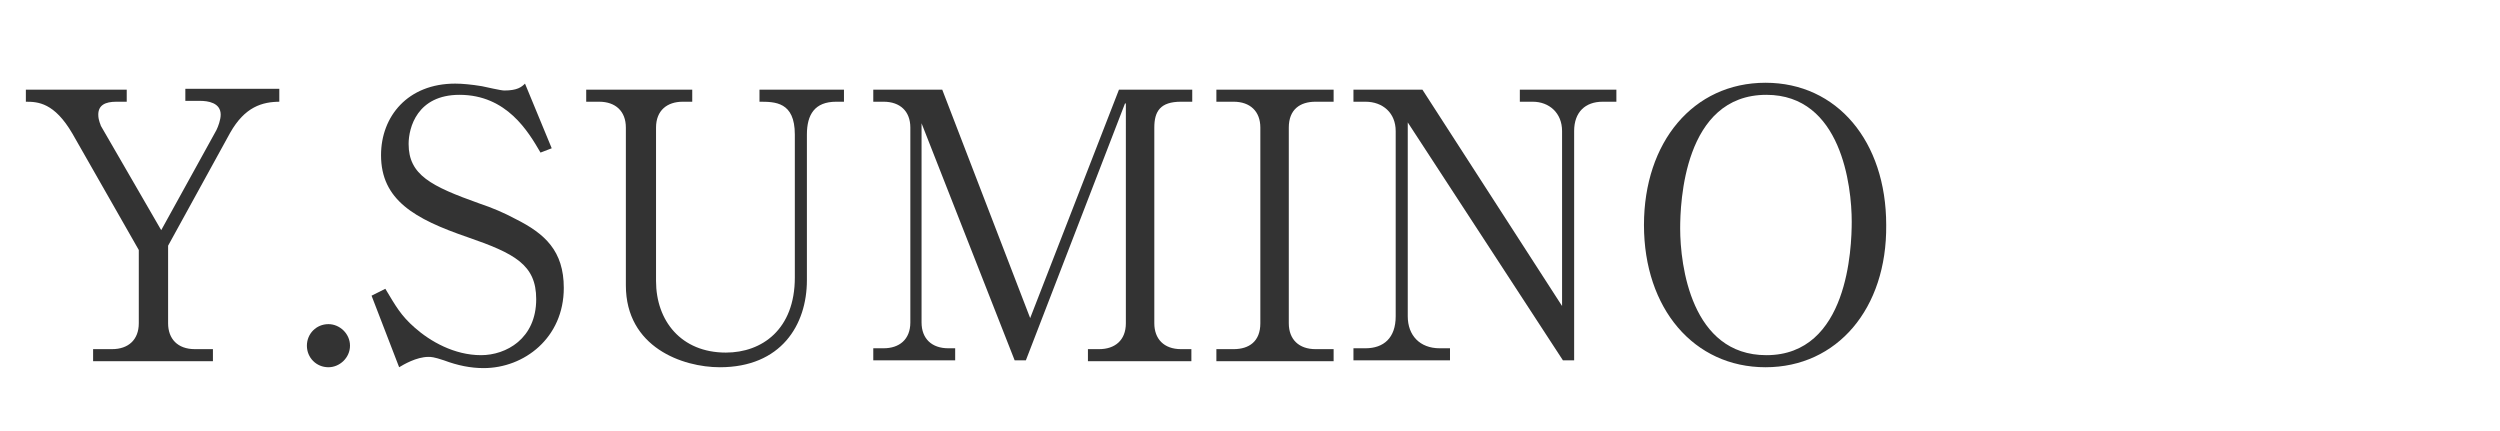 <?xml version="1.0" encoding="utf-8"?>
<!-- Generator: Adobe Illustrator 27.4.0, SVG Export Plug-In . SVG Version: 6.00 Build 0)  -->
<svg version="1.1" id="Y.KOSHIISHI" xmlns="http://www.w3.org/2000/svg" xmlns:xlink="http://www.w3.org/1999/xlink" x="0px"
	 y="0px" viewBox="0 0 290 50" style="enable-background:new 0 0 290 50;" xml:space="preserve">
<style type="text/css">
	.st0{fill:#333333;}
</style>
<g>
	<path class="st0" d="M32.5,11.8c-2.1,0-4.1,0.6-5.8,3.6l-7.2,13.1v9c0,1.8,1.1,3,3.1,3h2.1v1.4H10.8v-1.4H13c1.9,0,3.1-1.1,3.1-3
		v-8.5L8.4,15.5c-2.1-3.6-4-3.7-5.4-3.7v-1.4h11.7v1.4h-1.2c-1.3,0-2.1,0.4-2.1,1.5c0,0.7,0.3,1.2,0.3,1.3l7,12.1l6.4-11.6
		c0.2-0.4,0.5-1.2,0.5-1.8c0-1.4-1.5-1.6-2.4-1.6h-1.7v-1.4h10.9V11.8z"/>
	<path class="st0" d="M40.6,40.1c0,1.4-1.2,2.5-2.5,2.5c-1.4,0-2.5-1.1-2.5-2.5s1.1-2.5,2.5-2.5C39.4,37.6,40.6,38.7,40.6,40.1z"/>
	<path class="st0" d="M64,17.2l-1.3,0.5c-1.4-2.4-3.9-6.7-9.4-6.7c-4.9,0-5.9,3.8-5.9,5.7c0,3.6,2.6,4.9,8.2,6.9
		c1.5,0.5,2.9,1.1,4.2,1.8c3.4,1.7,5.6,3.7,5.6,8c0,5.8-4.6,9.3-9.3,9.3c-1.5,0-3-0.3-4.6-0.9c-1.2-0.4-1.5-0.4-1.8-0.4
		c-1.4,0-2.9,0.9-3.4,1.2l-3.2-8.3l1.6-0.8c1.2,2,1.8,3.1,3.4,4.5c1.8,1.6,4.6,3.2,7.7,3.2c2.9,0,6.4-1.9,6.4-6.5c0-4-2.5-5.3-8-7.2
		c-6.1-2.1-10-4.3-10-9.5c0-4.5,3.1-8.3,8.6-8.3c0.8,0,1.9,0.1,3.1,0.3c0.5,0.1,2.2,0.5,2.6,0.5c1.5,0,2-0.4,2.4-0.8L64,17.2z"/>
	<path class="st0" d="M80.4,11.8h-1.2c-1.8,0-3.1,1-3.1,3v17.8c0,4.6,2.9,8.3,8.1,8.3c4.2,0,8-2.7,8-8.7V15.6c0-3.8-2.3-3.8-4.1-3.8
		v-1.4h9.8v1.4H97c-2.5,0-3.4,1.5-3.4,3.8v16.9c0,5.2-3,10.1-10.1,10.1c-4.3,0-10.9-2.3-10.9-9.5V14.8c0-1.9-1.2-3-3.1-3h-1.5v-1.4
		h12.3V11.8z"/>
	<path class="st0" d="M130.5,12L119,41.8h-1.3l-10.8-27.5v23.1c0,1.9,1.2,3,3.1,3h0.8v1.4h-9.5v-1.4h1.2c1.8,0,3.1-1,3.1-3V14.8
		c0-1.9-1.2-3-3.1-3h-1.2v-1.4h8l10.2,26.5l10.3-26.5h8.5v1.4H137c-2.4,0-3.1,1.1-3.1,3v22.7c0,1.8,1.1,3,3.1,3h1.2v1.4h-12v-1.4
		h1.3c1.8,0,3.1-1,3.1-3V12z"/>
	<path class="st0" d="M154.7,11.8h-2.1c-1.8,0-3.1,0.9-3.1,3v22.7c0,1.9,1.2,3,3.1,3h2.1v1.4h-13.6v-1.4h2c1.8,0,3.1-0.9,3.1-3V14.8
		c0-1.9-1.2-3-3.1-3h-2v-1.4h13.6V11.8z"/>
	<path class="st0" d="M181.3,41.8l-18-27.6v22.5c0,2.2,1.4,3.7,3.7,3.7h1.2v1.4H157v-1.4h1.4c2.1,0,3.5-1.2,3.5-3.7V15.2
		c0-2.1-1.5-3.4-3.5-3.4H157v-1.4h8l16.2,25.1V15.2c0-2.1-1.5-3.4-3.4-3.4h-1.5v-1.4h11.2v1.4h-1.6c-2,0-3.3,1.2-3.3,3.4v26.6H181.3
		z"/>
	<path class="st0" d="M204.8,42.6c-8.3,0-14.1-6.8-14.1-16.5c0-9.6,5.7-16.5,14.1-16.5c8.3,0,14,6.8,14,16.5
		C218.9,35.8,213.1,42.6,204.8,42.6z M214.8,25.7c0-4.1-1.2-14.7-9.9-14.7c-9.6,0-10,12.6-10,15.5c0,4.3,1.3,14.7,10,14.7
		C214.4,41.2,214.8,28.7,214.8,25.7z"/>
</g>
</svg>
